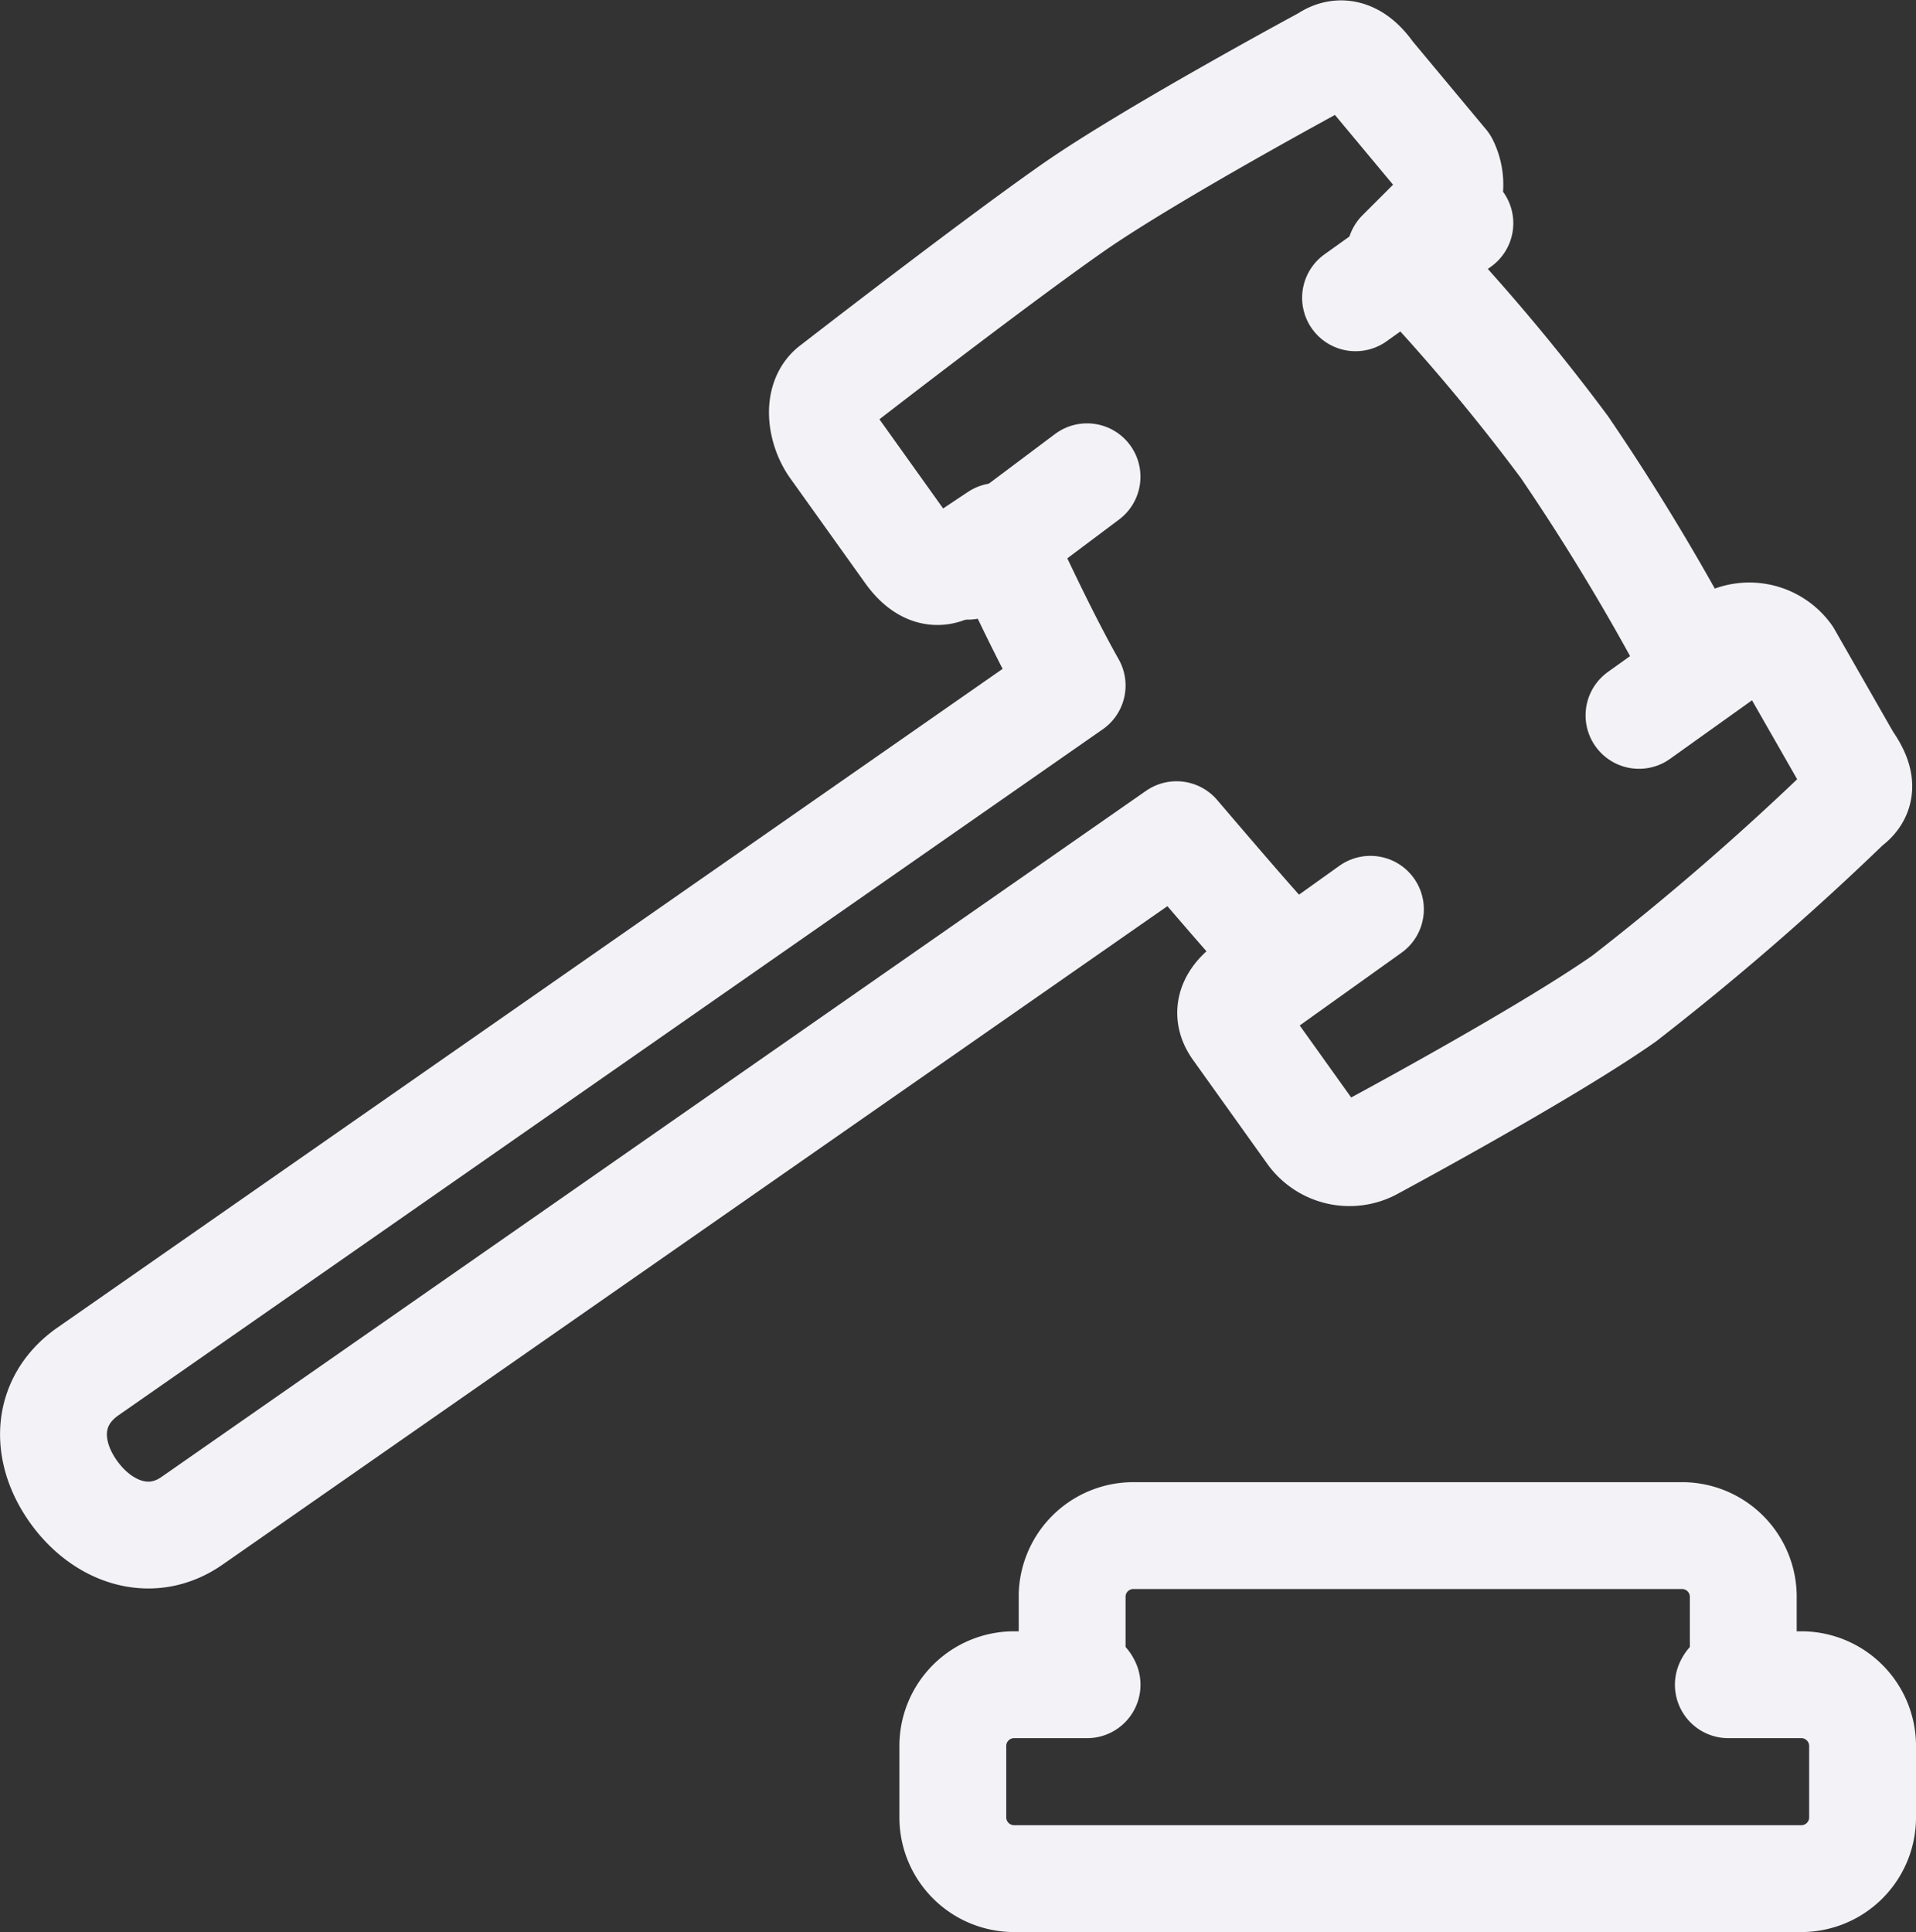 <?xml version="1.0" encoding="UTF-8"?>
<svg xmlns="http://www.w3.org/2000/svg" width="91.815" height="92.587" viewBox="0 0 91.815 92.587">
  <rect x="0" y="0" width="91.815" height="92.587" fill="#333333" stroke="none"/>
  <g transform="translate(2.563 2.578)">
    <path d="M81.738,33.033a108.581,108.581,0,0,0-6.432-10.72,97.026,97.026,0,0,0-7.862-9.291l1.429-1.429a2.281,2.281,0,0,0,.715-2.859L66.015,4.446c-.616-.88-1.35-1.271-2.144-.715,0,0-8.427,4.54-12.15,7.147-3.951,2.766-11.435,8.576-11.435,8.576-.8.559-.612,1.985,0,2.859l3.573,5c.616.88,1.35,1.271,2.144.715L48.148,26.6c.691,1.391,2.063,4.461,3.573,7.147L4.552,66.623c-1.991,1.394-2.106,3.731-.715,5.717s3.73,2.821,5.717,1.429L56.724,40.895c2.025,2.368,3.934,4.6,5,5.717L60.3,48.041c-.794.556-1.331,1.264-.715,2.144l3.573,5a2.283,2.283,0,0,0,2.859.715s8.3-4.451,12.15-7.147a131.169,131.169,0,0,0,10.72-9.291c.794-.556.616-1.264,0-2.144l-2.859-5a2.29,2.29,0,0,0-2.859-.715l-1.429,1.429Z" transform="translate(-2.907 -3.473)" fill="rgba(124,58,58,0)" stroke="#f3f2f7" stroke-linecap="round" stroke-linejoin="round" stroke-width="5.12" fill-rule="evenodd"></path>
    <path d="M100.372,109.981h3.573a2.939,2.939,0,0,1,2.859,2.859v3.573a2.937,2.937,0,0,1-2.859,2.859H66.068a2.939,2.939,0,0,1-2.859-2.859V112.84a2.937,2.937,0,0,1,2.859-2.859h3.573c-.118-.306-.715-.367-.715-.715v-3.573a2.934,2.934,0,0,1,2.859-2.859H98.228a2.937,2.937,0,0,1,2.859,2.859v3.573C101.087,109.614,100.49,109.675,100.372,109.981Z" transform="translate(-20.112 -31.822)" fill="rgba(124,58,58,0)" stroke="#f3f2f7" stroke-linecap="round" stroke-linejoin="round" stroke-width="5.12" fill-rule="evenodd"></path>
    <path d="M69.926,26.984l-5.717,4.288M87.793,14.834l-5,3.573" transform="translate(-20.398 -6.714)" fill="rgba(124,58,58,0)" stroke="#f3f2f7" stroke-linecap="round" stroke-linejoin="round" stroke-width="5.12" fill-rule="evenodd"></path>
    <path d="M89.212,55.7l-5,3.573m22.87-16.438-5,3.573" transform="translate(-26.104 -14.703)" fill="rgba(124,58,58,0)" stroke="#f3f2f7" stroke-linecap="round" stroke-linejoin="round" stroke-width="5.12" fill-rule="evenodd"></path>
  </g>
</svg>
